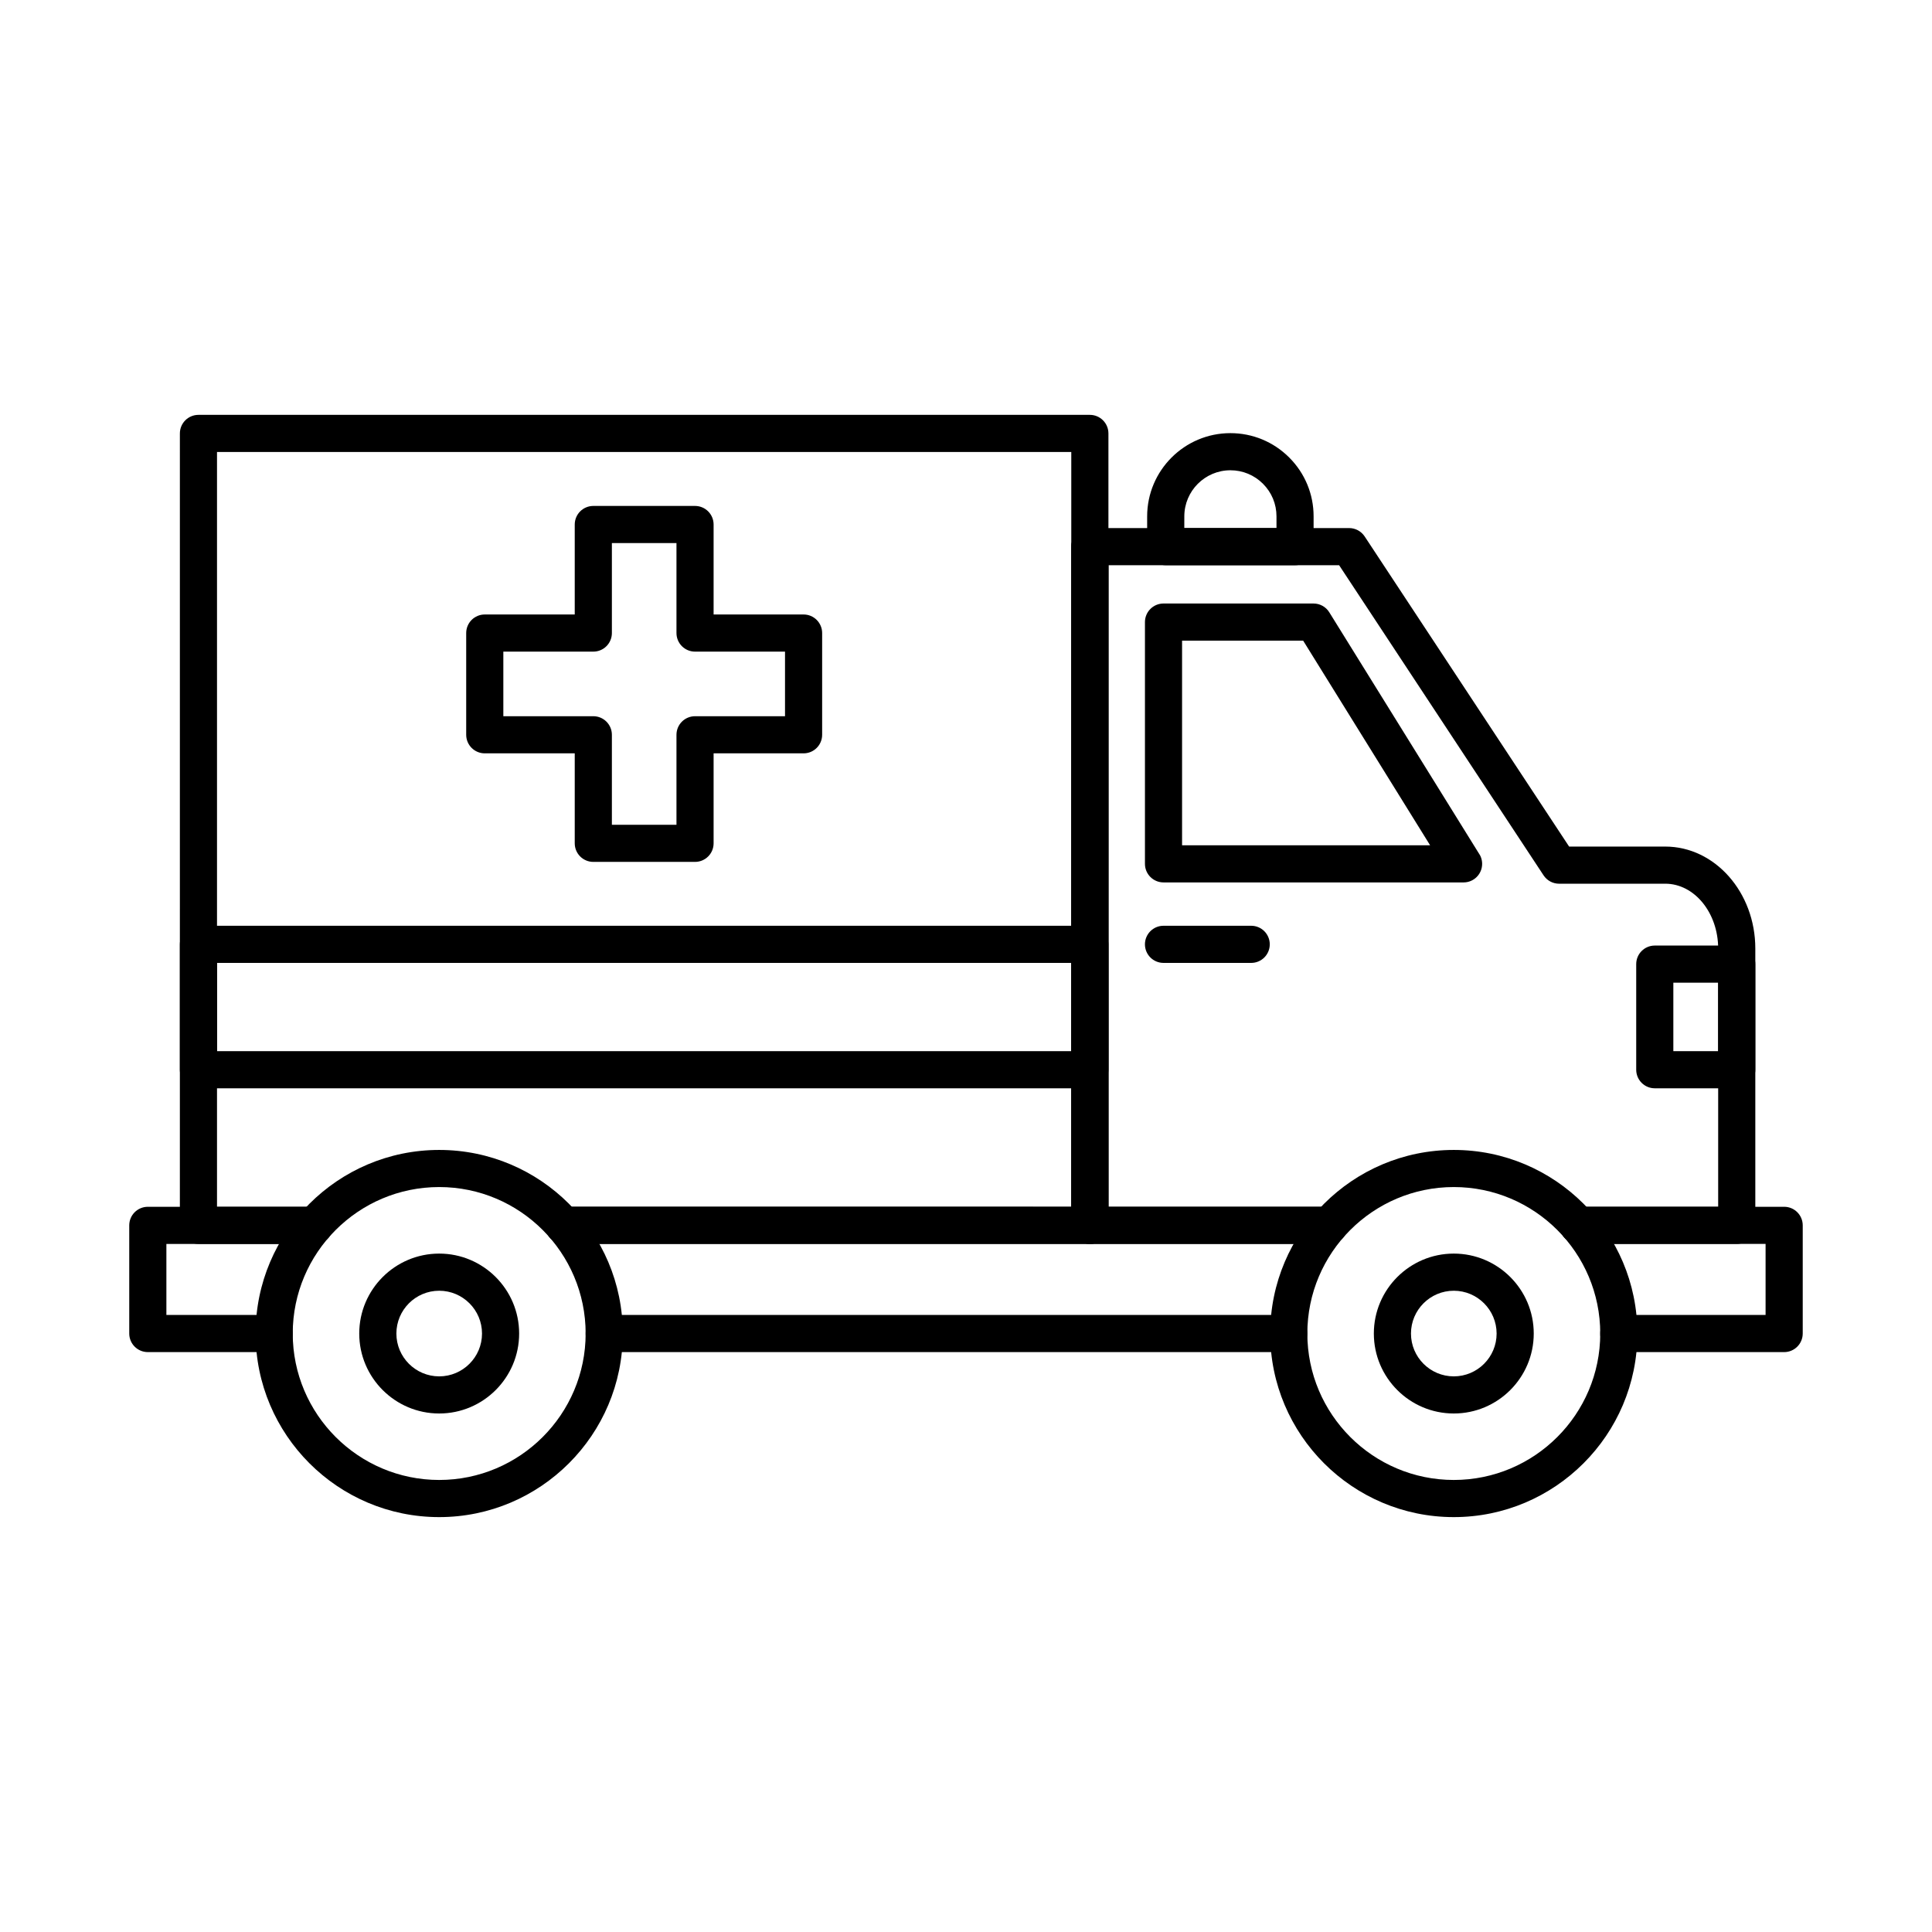 <?xml version="1.0" encoding="UTF-8"?>
<!-- Uploaded to: ICON Repo, www.iconrepo.com, Generator: ICON Repo Mixer Tools -->
<svg fill="#000000" width="800px" height="800px" version="1.1" viewBox="144 144 512 512" xmlns="http://www.w3.org/2000/svg">
 <g>
  <path d="m432.82 473.65h-139.4c-2.719 0-4.922-2.203-4.922-4.922s2.203-4.922 4.922-4.922h134.48v-200.02h-226.39v200.03h25.84c2.719 0 4.922 2.203 4.922 4.922s-2.203 4.922-4.922 4.922l-30.762-0.004c-2.719 0-4.922-2.203-4.922-4.922l0.004-209.87c0-2.719 2.203-4.922 4.922-4.922h236.23c2.719 0 4.922 2.203 4.922 4.922v209.87c-0.004 2.719-2.207 4.922-4.926 4.922z"/>
  <path d="m432.82 432.41h-236.23c-2.719 0-4.922-2.203-4.922-4.922v-33.234c0-2.719 2.203-4.922 4.922-4.922h236.23c2.719 0 4.922 2.203 4.922 4.922v33.234c0 2.719-2.203 4.922-4.922 4.922zm-231.31-9.84h226.39v-23.395h-226.39z"/>
  <path d="m328.19 372.41h-26.957c-2.719 0-4.922-2.203-4.922-4.922v-23.844h-23.844c-2.719 0-4.922-2.203-4.922-4.922v-26.957c0-2.719 2.203-4.922 4.922-4.922h23.844v-23.844c0-2.719 2.203-4.922 4.922-4.922h26.957c2.719 0 4.922 2.203 4.922 4.922v23.844h23.844c2.719 0 4.922 2.203 4.922 4.922v26.957c0 2.719-2.203 4.922-4.922 4.922h-23.844v23.844c0 2.719-2.203 4.922-4.922 4.922zm-22.035-9.84h17.117v-23.844c0-2.719 2.203-4.922 4.922-4.922h23.844v-17.117h-23.844c-2.719 0-4.922-2.203-4.922-4.922v-23.844h-17.117v23.844c0 2.719-2.203 4.922-4.922 4.922h-23.844v17.117h23.844c2.719 0 4.922 2.203 4.922 4.922z"/>
  <path d="m604.25 473.65h-41.957c-2.719 0-4.922-2.203-4.922-4.922s2.203-4.922 4.922-4.922h37.039v-68.426c0-9.48-6.293-17.191-14.031-17.191l-28.125 0.004c-1.652 0-3.195-0.832-4.109-2.211l-54.188-82.195h-61.129v170.02h58.488c2.719 0 4.922 2.203 4.922 4.922s-2.203 4.922-4.922 4.922l-63.41-0.004c-2.719 0-4.922-2.203-4.922-4.922l0.004-179.86c0-2.719 2.203-4.922 4.922-4.922h68.703c1.652 0 3.195 0.832 4.109 2.211l54.188 82.195h25.473c13.164 0 23.871 12.125 23.871 27.031v73.348c-0.004 2.719-2.207 4.922-4.926 4.922z"/>
  <path d="m531.86 377.85h-0.02-79.496c-2.719 0-4.922-2.203-4.922-4.922v-64.07c0-2.719 2.203-4.922 4.922-4.922h39.75c1.703 0 3.285 0.879 4.18 2.328l39.539 63.73c0.609 0.82 0.969 1.832 0.969 2.934 0 2.719-2.203 4.922-4.922 4.922zm-74.598-9.84h65.734l-33.645-54.23h-32.09z"/>
  <path d="m216.65 502.32h-33.477c-2.719 0-4.922-2.203-4.922-4.922v-28.664c0-2.719 2.203-4.922 4.922-4.922l44.184 0.004c2.719 0 4.922 2.203 4.922 4.922s-2.203 4.922-4.922 4.922l-39.262-0.004v18.824h28.555c2.719 0 4.922 2.203 4.922 4.922 0 2.715-2.203 4.918-4.922 4.918z"/>
  <path d="m496.23 473.65h-202.81c-2.719 0-4.922-2.203-4.922-4.922s2.203-4.922 4.922-4.922l202.81 0.004c2.719 0 4.922 2.203 4.922 4.922-0.004 2.715-2.203 4.918-4.922 4.918z"/>
  <path d="m485.53 502.32h-181.41c-2.719 0-4.922-2.203-4.922-4.922s2.203-4.922 4.922-4.922l181.41 0.004c2.719 0 4.922 2.203 4.922 4.922 0 2.715-2.203 4.918-4.922 4.918z"/>
  <path d="m616.82 502.32h-43.828c-2.719 0-4.922-2.203-4.922-4.922s2.203-4.922 4.922-4.922h38.906v-18.824h-49.613c-2.719 0-4.922-2.203-4.922-4.922s2.203-4.922 4.922-4.922h54.535c2.719 0 4.922 2.203 4.922 4.922v28.664c-0.004 2.723-2.207 4.926-4.922 4.926z"/>
  <path d="m432.82 473.65c-2.719 0-4.922-2.203-4.922-4.922l0.004-179.86c0-2.719 2.203-4.922 4.922-4.922s4.922 2.203 4.922 4.922v179.86c-0.004 2.719-2.207 4.922-4.926 4.922z"/>
  <path d="m604.25 432.41h-21.715c-2.719 0-4.922-2.203-4.922-4.922v-27.984c0-2.719 2.203-4.922 4.922-4.922h21.719c2.719 0 4.922 2.203 4.922 4.922v27.984c-0.004 2.719-2.207 4.922-4.926 4.922zm-16.797-9.84h11.875v-18.145l-11.875-0.004z"/>
  <path d="m487.2 293.79h-34.27c-2.719 0-4.922-2.203-4.922-4.922v-8.027c0-12.16 9.895-22.055 22.055-22.055 5.887 0 11.426 2.293 15.594 6.461 4.168 4.168 6.461 9.707 6.461 15.594v8.027c0 2.719-2.203 4.922-4.918 4.922zm-29.348-9.844h24.43v-3.106c0-3.262-1.27-6.328-3.578-8.637s-5.375-3.578-8.633-3.578c-6.734 0-12.215 5.481-12.215 12.215z"/>
  <path d="m475.58 399.18h-23.238c-2.719 0-4.922-2.203-4.922-4.922s2.203-4.922 4.922-4.922h23.238c2.719 0 4.922 2.203 4.922 4.922s-2.203 4.922-4.922 4.922z"/>
  <path d="m260.39 546.05c-26.828 0-48.652-21.824-48.652-48.652s21.824-48.652 48.652-48.652 48.652 21.824 48.652 48.652c0 26.824-21.824 48.652-48.652 48.652zm0-87.469c-21.402 0-38.812 17.41-38.812 38.812 0 21.402 17.41 38.812 38.812 38.812 21.402 0 38.812-17.41 38.812-38.812 0-21.402-17.41-38.812-38.812-38.812z"/>
  <path d="m260.39 518.59c-11.684 0-21.188-9.504-21.188-21.188 0-11.684 9.504-21.188 21.188-21.188 11.684 0 21.188 9.504 21.188 21.188 0 11.684-9.504 21.188-21.188 21.188zm0-32.531c-6.258 0-11.344 5.09-11.344 11.348 0 6.254 5.09 11.344 11.344 11.344 6.258 0 11.348-5.09 11.348-11.344 0-6.258-5.09-11.348-11.348-11.348z"/>
  <path d="m529.27 546.05c-26.828 0-48.652-21.824-48.652-48.652s21.824-48.652 48.652-48.652 48.652 21.824 48.652 48.652c0 26.824-21.828 48.652-48.652 48.652zm0-87.469c-21.402 0-38.812 17.41-38.812 38.812 0 21.402 17.41 38.812 38.812 38.812s38.812-17.41 38.812-38.812c0-21.402-17.414-38.812-38.812-38.812z"/>
  <path d="m529.27 518.59c-11.684 0-21.188-9.504-21.188-21.188 0-11.684 9.504-21.188 21.188-21.188s21.188 9.504 21.188 21.188c-0.004 11.684-9.508 21.188-21.188 21.188zm0-32.531c-6.258 0-11.348 5.09-11.348 11.348 0 6.254 5.09 11.344 11.348 11.344s11.348-5.09 11.348-11.344c-0.004-6.258-5.094-11.348-11.348-11.348z"/>
 </g>
</svg>